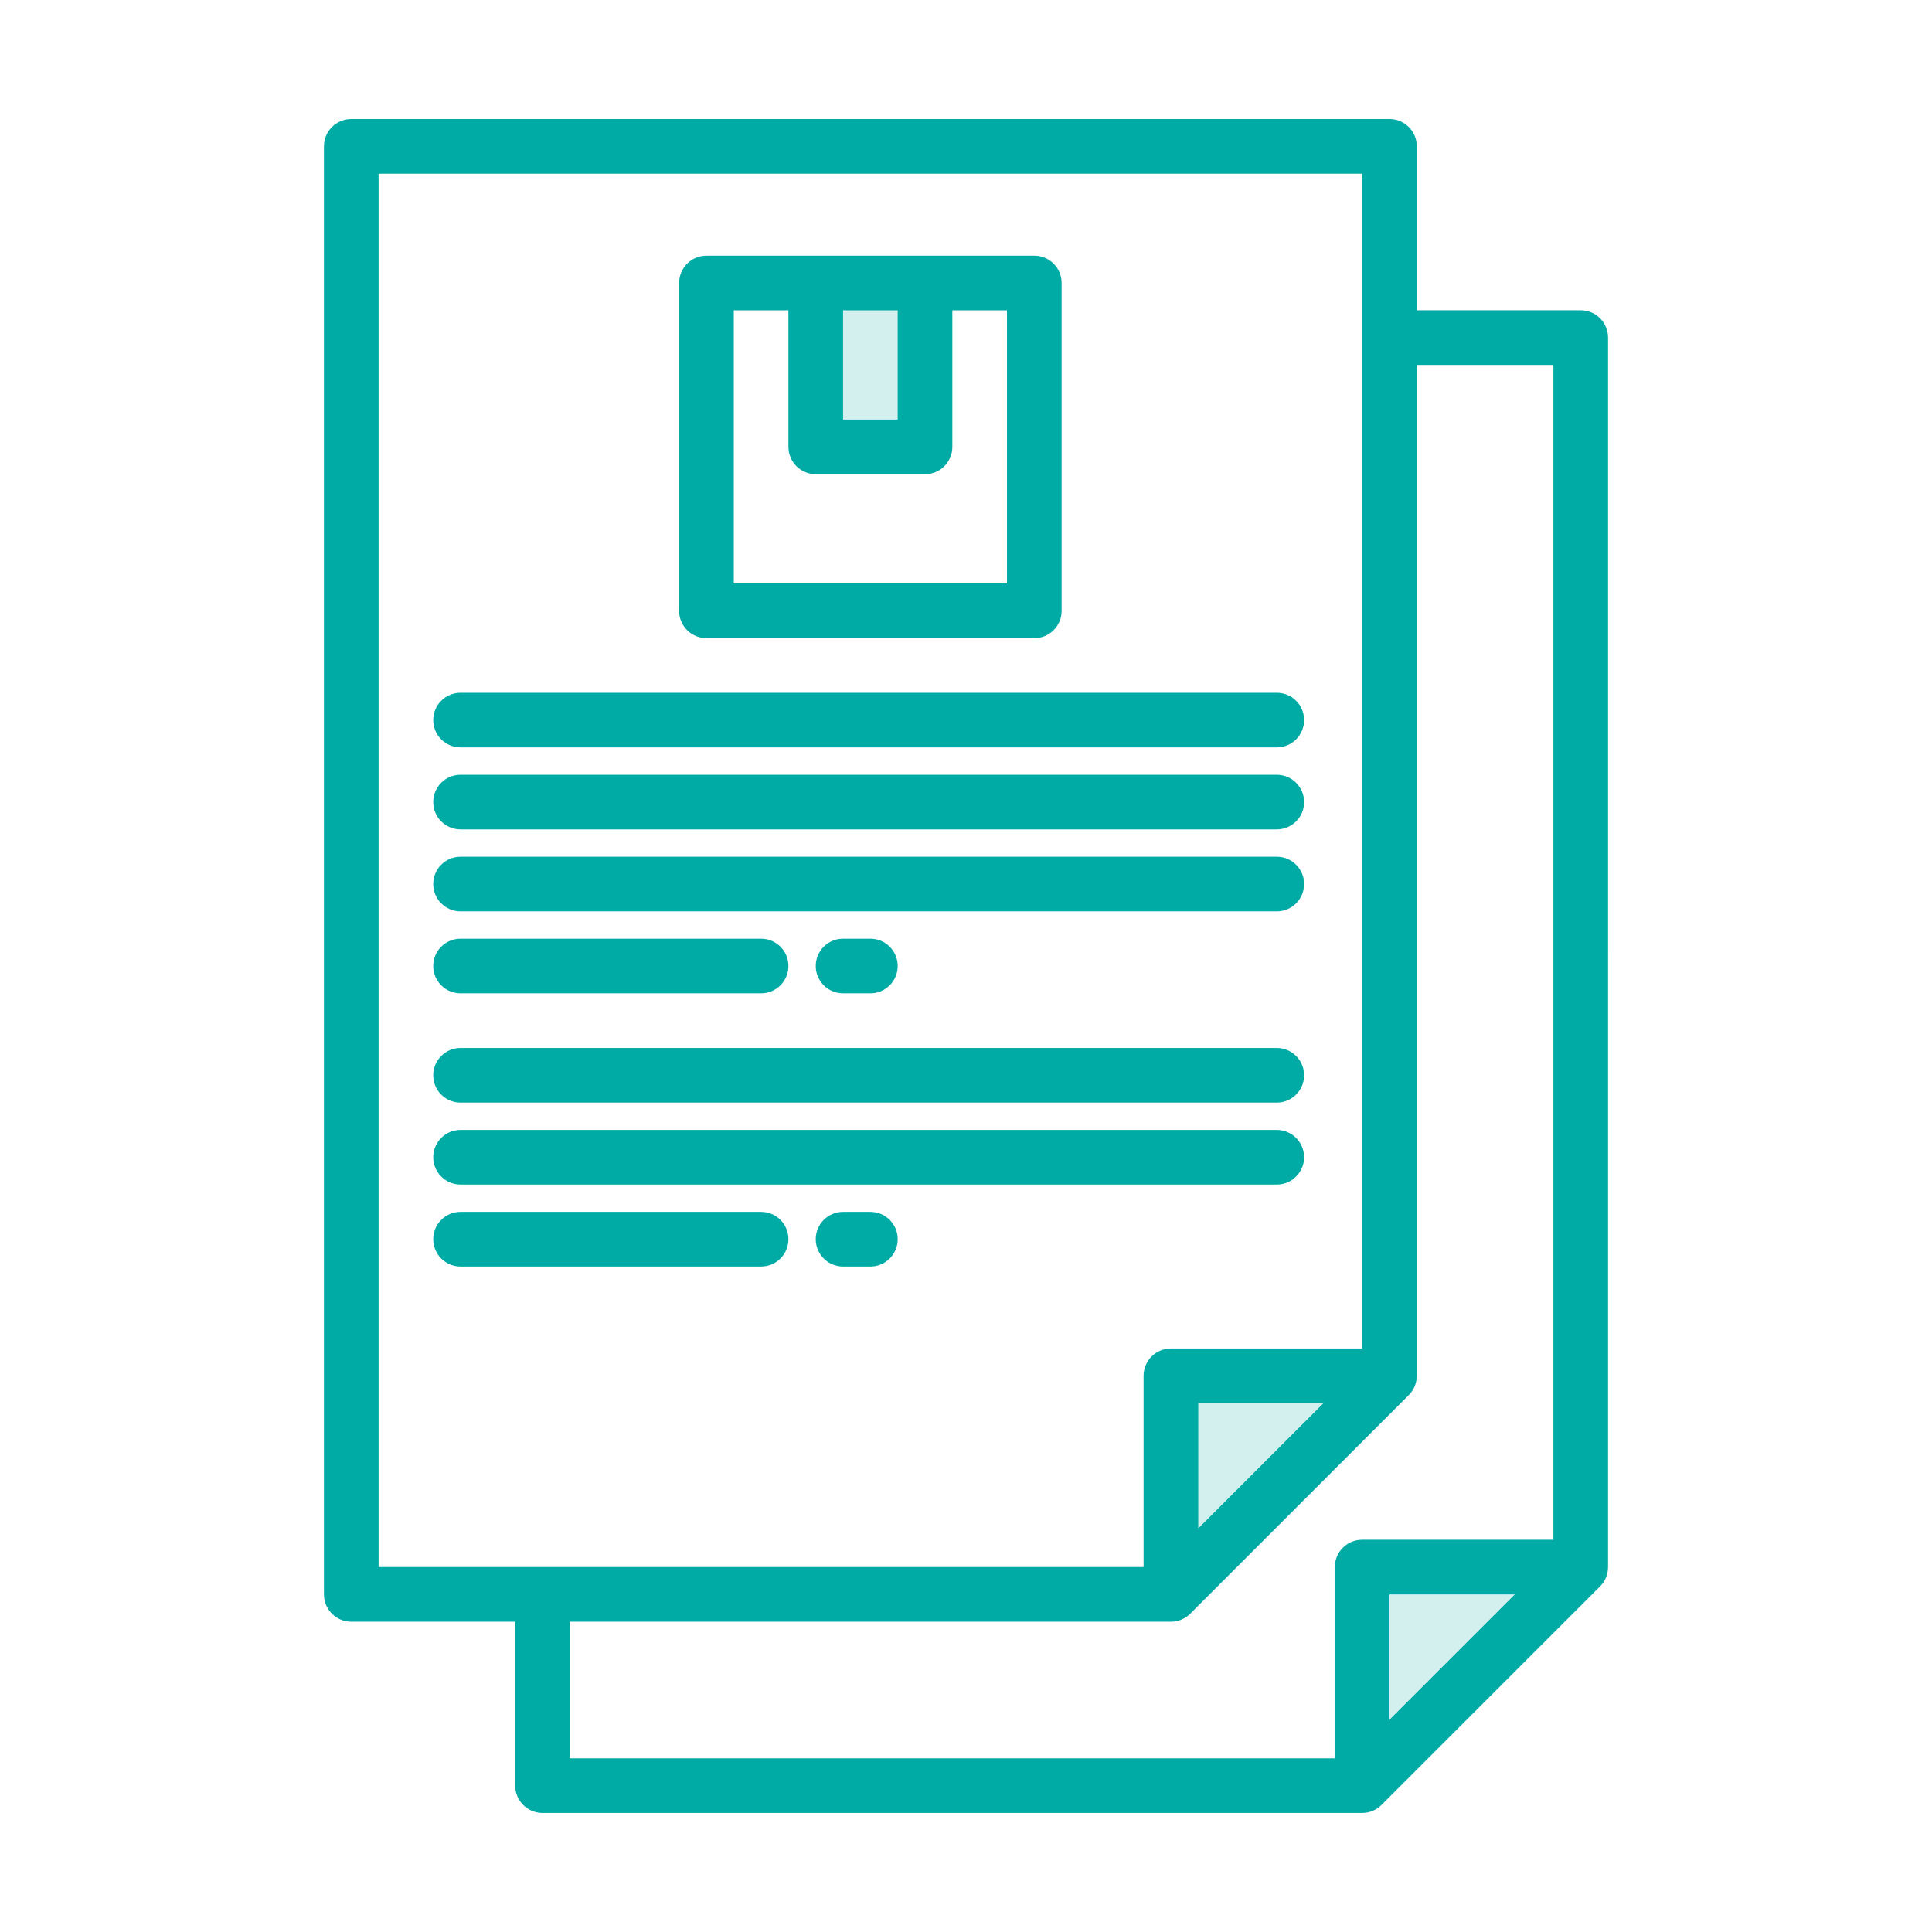 <?xml version="1.0" encoding="utf-8"?>
<!-- Generator: Adobe Illustrator 24.1.0, SVG Export Plug-In . SVG Version: 6.00 Build 0)  -->
<svg version="1.1" id="Layer_1" xmlns="http://www.w3.org/2000/svg" xmlns:xlink="http://www.w3.org/1999/xlink" x="0px" y="0px"
	 viewBox="0 0 512 512" style="enable-background:new 0 0 512 512;" xml:space="preserve">
<style type="text/css">
	.st0{opacity:0.2;}
	.st1{clip-path:url(#SVGID_2_);fill:#00ABA6;}
	.st2{fill:#00ABA6;}
	.st3{clip-path:url(#SVGID_4_);fill:#00ABA6;}
	.st4{clip-path:url(#SVGID_6_);fill:#00ABA6;}
	.st5{clip-path:url(#SVGID_8_);fill:#00ABA6;}
	.st6{clip-path:url(#SVGID_10_);fill:#00ABA6;}
	.st7{clip-path:url(#SVGID_12_);fill:#00ABA6;}
	.st8{clip-path:url(#SVGID_14_);fill:#00ABA6;}
	.st9{clip-path:url(#SVGID_16_);fill:#00ABA6;}
	.st10{clip-path:url(#SVGID_18_);fill:#00ABA6;}
	.st11{clip-path:url(#SVGID_20_);fill:#00ABA6;}
	.st12{clip-path:url(#SVGID_22_);fill:#00ABA6;}
	.st13{clip-path:url(#SVGID_24_);fill:#00ABA6;}
	.st14{clip-path:url(#SVGID_26_);fill:#00ABA6;}
	.st15{clip-path:url(#SVGID_28_);fill:#00ABA6;}
	.st16{clip-path:url(#SVGID_30_);fill:#00ABA6;}
	.st17{clip-path:url(#SVGID_32_);fill:#00ABA6;}
	.st18{clip-path:url(#SVGID_34_);fill:#00ABA6;}
	.st19{clip-path:url(#SVGID_36_);fill:#00ABA6;}
	.st20{clip-path:url(#SVGID_38_);fill:#00ABA6;}
	.st21{clip-path:url(#SVGID_40_);fill:#00ABA6;}
	.st22{clip-path:url(#SVGID_42_);fill:#00ABA6;}
	.st23{clip-path:url(#SVGID_44_);fill:#00ABA6;}
	.st24{clip-path:url(#SVGID_46_);fill:#00ABA6;}
	.st25{clip-path:url(#SVGID_48_);fill:#00ABA6;}
	.st26{clip-path:url(#SVGID_50_);fill:#00ABA6;}
	.st27{clip-path:url(#SVGID_52_);fill:#00ABA6;}
	.st28{clip-path:url(#SVGID_54_);fill:#00ABA6;}
	.st29{clip-path:url(#SVGID_56_);fill:#00ABA6;}
	.st30{clip-path:url(#SVGID_58_);fill:#00ABA6;}
	.st31{clip-path:url(#SVGID_60_);fill:#00ABA6;}
	.st32{clip-path:url(#SVGID_62_);fill:#00ABA6;}
	.st33{clip-path:url(#SVGID_64_);fill:#00ABA6;}
	.st34{clip-path:url(#SVGID_66_);fill:#00ABA6;}
	.st35{clip-path:url(#SVGID_68_);fill:#00ABA6;}
	.st36{clip-path:url(#SVGID_70_);fill:#00ABA6;}
	.st37{clip-path:url(#SVGID_72_);fill:#00ABA6;}
	.st38{clip-path:url(#SVGID_74_);fill:#00ABA6;}
	.st39{clip-path:url(#SVGID_76_);fill:#00ABA6;}
	.st40{clip-path:url(#SVGID_78_);fill:#00ABA6;}
	.st41{clip-path:url(#SVGID_80_);fill:#00ABA6;}
	.st42{clip-path:url(#SVGID_82_);fill:#00ABA6;}
	.st43{clip-path:url(#SVGID_84_);fill:#00ABA6;}
	.st44{fill:#D3EFEE;}
</style>
<g>
	<polygon class="st44" points="361.89,473.21 419.82,415.29 361.89,415.29 	"/>
	<polygon class="st44" points="311.21,422.53 369.13,364.6 311.21,364.6 	"/>
	<rect x="217.08" y="74.99" class="st44" width="28.96" height="43.44"/>
	<path class="st2" d="M418.91,82.22h-43.44V38.78c0-4-3.24-7.24-7.24-7.24H93.09c-4,0-7.24,3.24-7.24,7.24v383.75
		c0,4,3.24,7.24,7.24,7.24h43.44v43.44c0,4,3.24,7.24,7.24,7.24h217.21c1.92,0,3.77-0.76,5.13-2.12l57.92-57.92
		c1.36-1.36,2.12-3.2,2.12-5.12V89.47C426.15,85.47,422.91,82.22,418.91,82.22 M100.33,415.29V46.02h260.65v311.34H310.3
		c-4,0-7.24,3.24-7.24,7.24v50.68H100.33z M350.75,371.85l-33.2,33.2v-33.2H350.75z M368.23,455.74v-33.21h33.21L368.23,455.74z
		 M411.67,408.05h-50.69c-4,0-7.24,3.24-7.24,7.24v50.69H151.01v-36.21H310.3c1.92,0,3.76-0.76,5.12-2.12l57.92-57.93
		c1.36-1.36,2.12-3.2,2.12-5.12V96.71h36.21V408.05z"/>
	<path class="st2" d="M274.1,67.75h-86.89c-4,0-7.24,3.24-7.24,7.24v86.89c0,4,3.24,7.24,7.24,7.24h86.89c4,0,7.24-3.24,7.24-7.24
		V74.99C281.34,70.99,278.1,67.75,274.1,67.75 M223.42,82.23h14.48v28.96h-14.48V82.23z M266.86,154.63h-72.4v-72.4h14.48v36.2
		c0,4,3.25,7.24,7.24,7.24h28.96c4,0,7.24-3.24,7.24-7.24v-36.2h14.48V154.63z"/>
	<path class="st2" d="M122.05,198.07h216.31c4,0,7.24-3.24,7.24-7.24c0-4-3.24-7.24-7.24-7.24H122.05c-4,0-7.24,3.24-7.24,7.24
		C114.81,194.83,118.05,198.07,122.05,198.07"/>
	<path class="st2" d="M122.05,219.8h216.31c4,0,7.24-3.24,7.24-7.24c0-4-3.24-7.24-7.24-7.24H122.05c-4,0-7.24,3.24-7.24,7.24
		C114.81,216.55,118.05,219.8,122.05,219.8"/>
	<path class="st2" d="M122.05,241.52h216.31c4,0,7.24-3.24,7.24-7.24c0-4-3.24-7.24-7.24-7.24H122.05c-4,0-7.24,3.24-7.24,7.24
		C114.81,238.27,118.05,241.52,122.05,241.52"/>
	<path class="st2" d="M122.05,263.24h79.65c4,0,7.24-3.24,7.24-7.24c0-4-3.24-7.24-7.24-7.24h-79.65c-4,0-7.24,3.24-7.24,7.24
		C114.81,260,118.05,263.24,122.05,263.24"/>
	<path class="st2" d="M223.42,248.76c-4,0-7.24,3.24-7.24,7.24c0,4,3.24,7.24,7.24,7.24h7.24c4,0,7.24-3.24,7.24-7.24
		c0-4-3.24-7.24-7.24-7.24H223.42z"/>
	<path class="st2" d="M122.05,292.2h216.31c4,0,7.24-3.24,7.24-7.24c0-4-3.24-7.24-7.24-7.24H122.05c-4,0-7.24,3.24-7.24,7.24
		C114.81,288.96,118.05,292.2,122.05,292.2"/>
	<path class="st2" d="M122.05,313.92h216.31c4,0,7.24-3.24,7.24-7.24c0-4-3.24-7.24-7.24-7.24H122.05c-4,0-7.24,3.24-7.24,7.24
		C114.81,310.68,118.05,313.92,122.05,313.92"/>
	<path class="st2" d="M201.7,321.16h-79.65c-4,0-7.24,3.24-7.24,7.24c0,4,3.24,7.24,7.24,7.24h79.65c4,0,7.24-3.24,7.24-7.24
		C208.94,324.4,205.7,321.16,201.7,321.16"/>
	<path class="st2" d="M230.66,321.16h-7.24c-4,0-7.24,3.24-7.24,7.24c0,4,3.24,7.24,7.24,7.24h7.24c4,0,7.24-3.24,7.24-7.24
		C237.9,324.4,234.66,321.16,230.66,321.16"/>
</g>
</svg>

